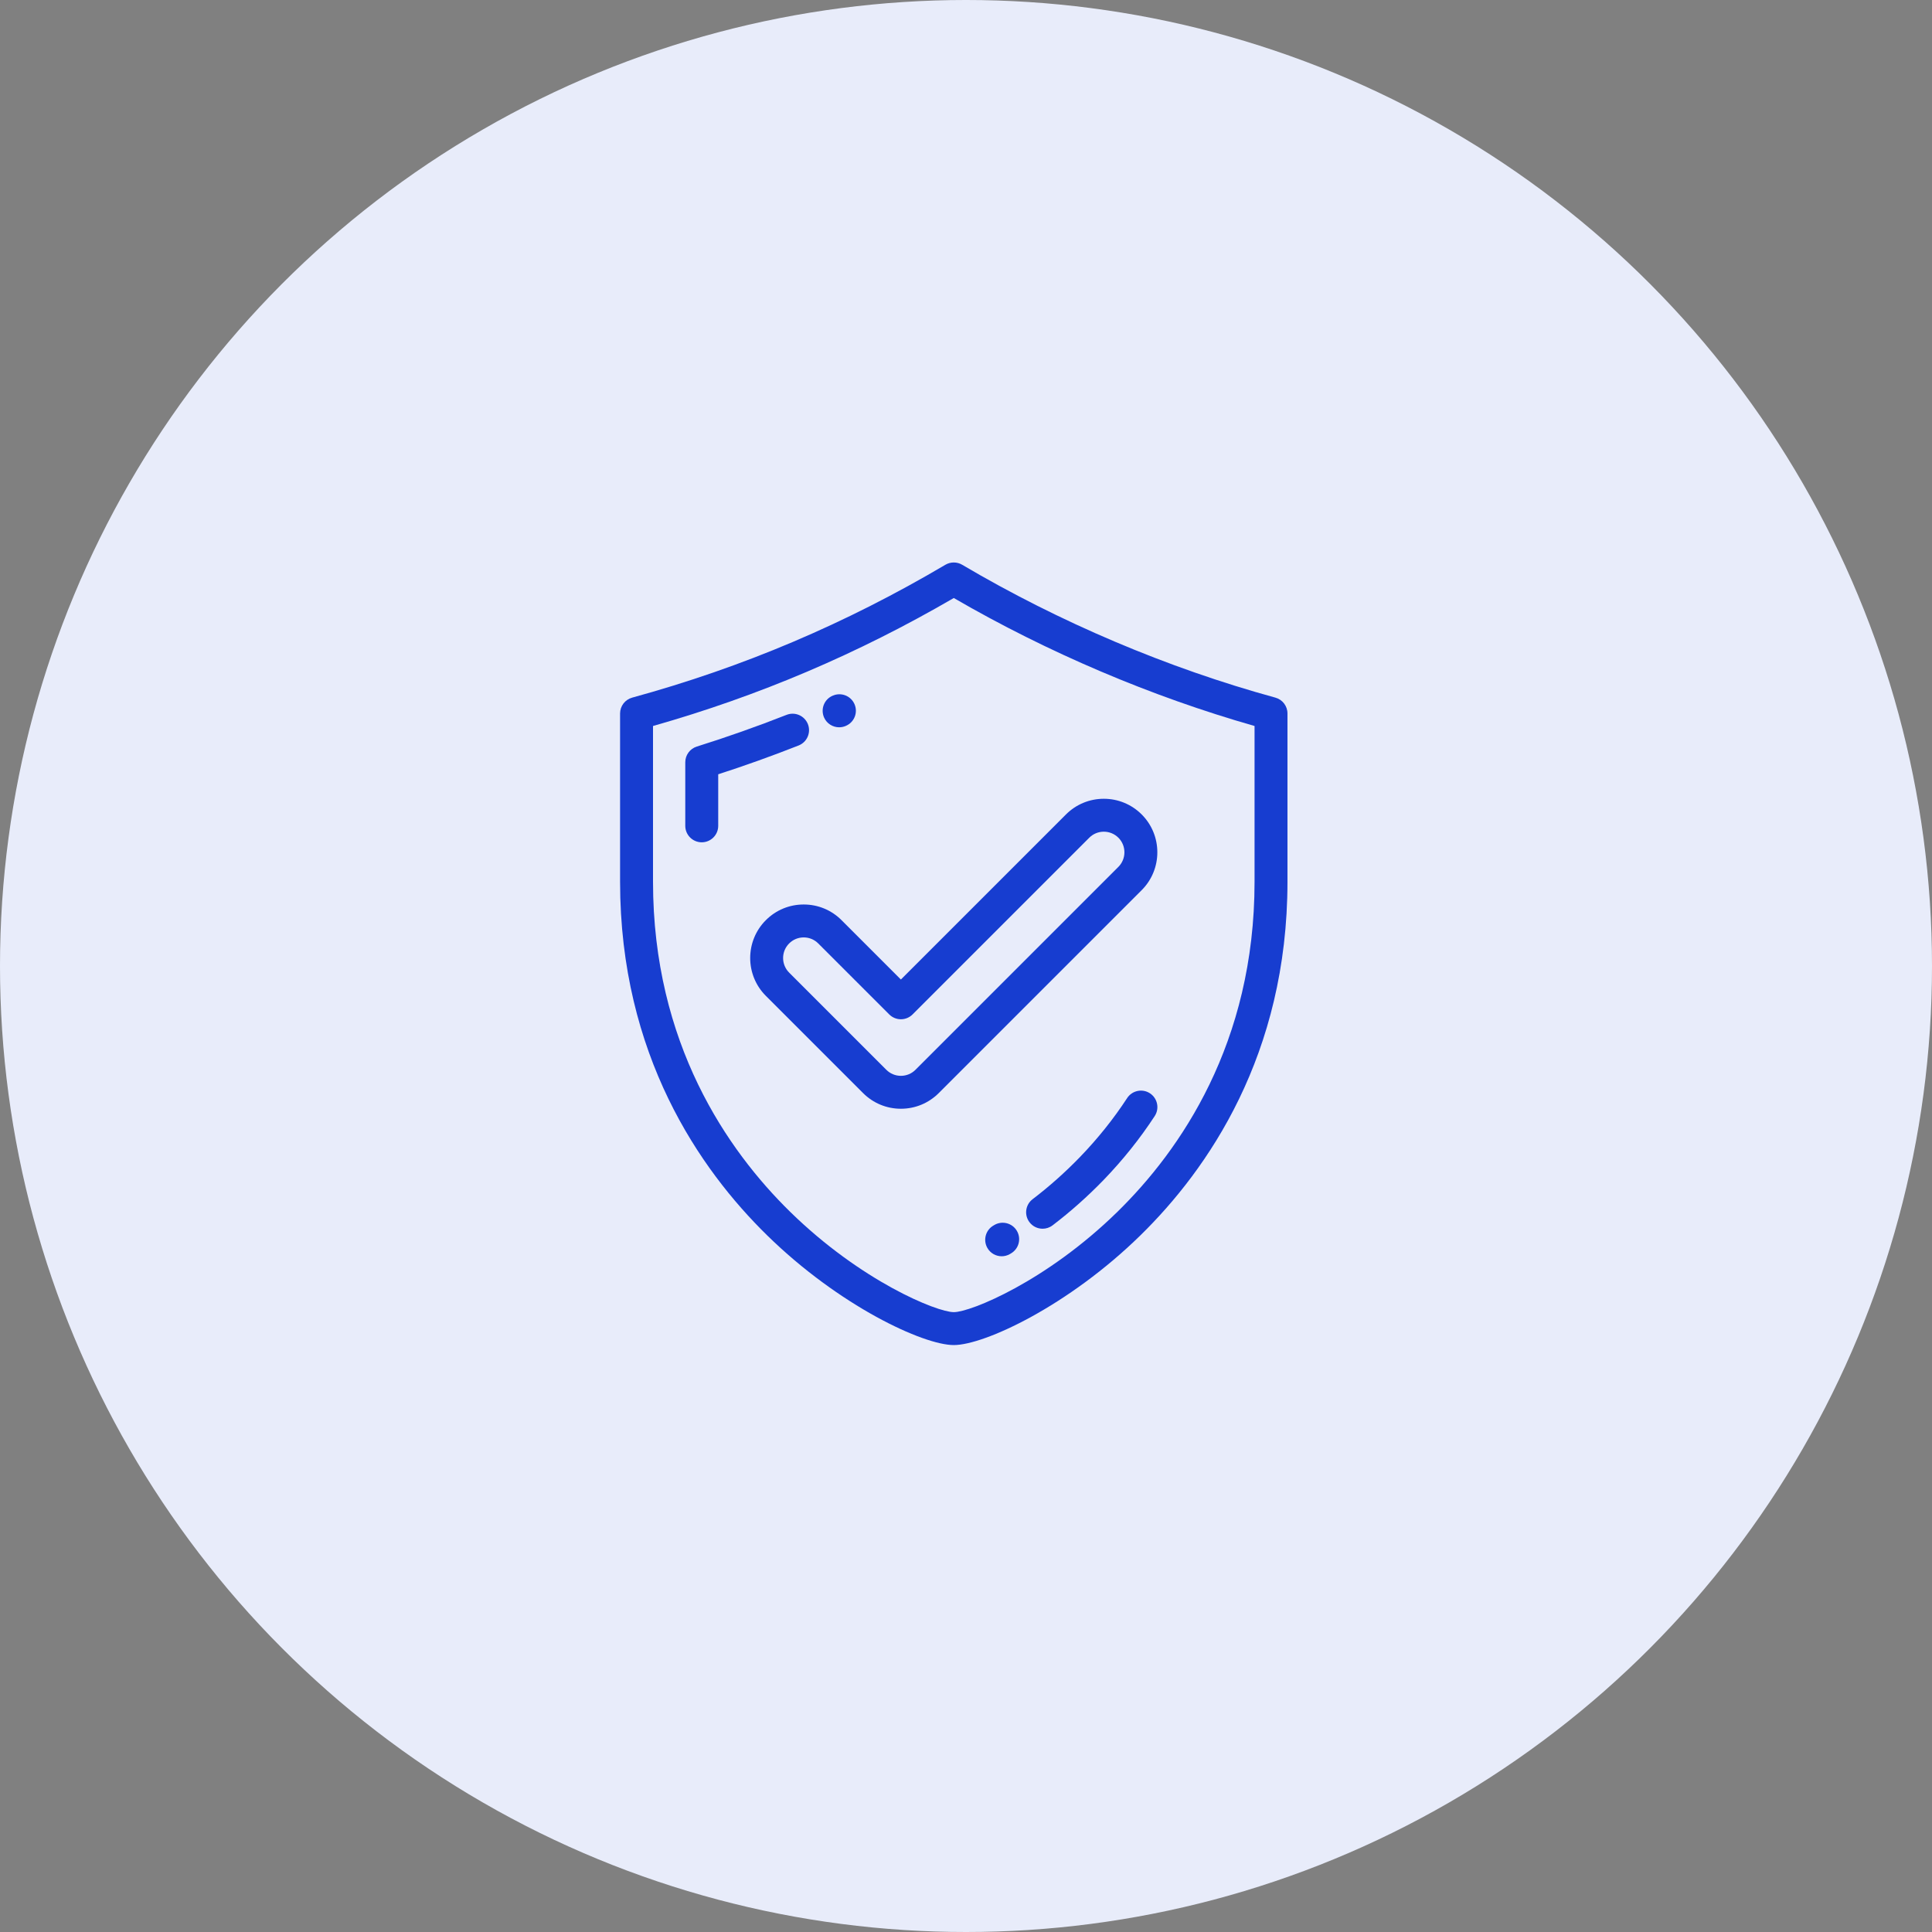 <svg width="79" height="79" viewBox="0 0 79 79" fill="none" xmlns="http://www.w3.org/2000/svg">
<rect x="0" y="0" width="79" height="79" fill="#808080" stroke="none"/>
<circle cx="39.5" cy="39.5" r="39.5" fill="#E8ECFA"/>
<g clip-path="url(#clip0_5039_7529)">
<path d="M52.15 28.526C47.747 27.319 43.319 25.441 39.343 23.093C39.132 22.969 38.87 22.969 38.658 23.093C34.568 25.508 30.378 27.285 25.851 28.526C25.558 28.606 25.355 28.872 25.355 29.175V36.053C25.355 43.136 28.623 47.824 31.364 50.509C34.315 53.401 37.752 55 39.001 55C40.248 55 43.686 53.401 46.637 50.509C49.378 47.824 52.645 43.136 52.645 36.053V29.175C52.645 28.872 52.443 28.606 52.15 28.526ZM51.299 36.053C51.299 42.668 48.252 47.043 45.695 49.548C42.793 52.391 39.69 53.654 39.001 53.654C38.311 53.654 35.208 52.391 32.306 49.548C29.75 47.042 26.702 42.668 26.702 36.053V29.686C31.032 28.456 35.064 26.741 39.001 24.453C42.839 26.68 47.073 28.481 51.299 29.686V36.053Z" fill="#173DD0"/>
<path d="M33.035 29.61C32.898 29.264 32.508 29.094 32.162 29.231C30.959 29.704 29.725 30.141 28.493 30.527C28.212 30.615 28.021 30.875 28.021 31.169V33.769C28.021 34.14 28.323 34.442 28.695 34.442C29.066 34.442 29.368 34.14 29.368 33.769V31.661C30.473 31.304 31.576 30.908 32.655 30.483C33.001 30.347 33.171 29.956 33.035 29.61Z" fill="#173DD0"/>
<path d="M34.313 29.739C34.404 29.739 34.495 29.721 34.583 29.683L34.596 29.677C34.936 29.528 35.09 29.131 34.94 28.791C34.791 28.451 34.392 28.296 34.052 28.446L34.041 28.45C33.7 28.599 33.547 28.995 33.695 29.336C33.806 29.589 34.054 29.739 34.313 29.739Z" fill="#173DD0"/>
<path d="M47.021 44.705C46.71 44.502 46.293 44.59 46.089 44.901C45.535 45.75 44.884 46.563 44.155 47.317C43.555 47.937 42.906 48.515 42.224 49.035C41.928 49.26 41.871 49.682 42.097 49.978C42.229 50.152 42.43 50.243 42.633 50.243C42.775 50.243 42.918 50.198 43.04 50.105C43.776 49.545 44.476 48.921 45.123 48.253C45.911 47.437 46.615 46.557 47.216 45.637C47.42 45.326 47.332 44.909 47.021 44.705Z" fill="#173DD0"/>
<path d="M40.66 50.09L40.621 50.113C40.3 50.299 40.19 50.711 40.376 51.033C40.501 51.248 40.727 51.369 40.959 51.369C41.073 51.369 41.19 51.34 41.296 51.278L41.34 51.252C41.661 51.064 41.769 50.652 41.581 50.331C41.393 50.01 40.98 49.903 40.66 50.09Z" fill="#173DD0"/>
<path d="M34.411 37.626C33.998 37.212 33.448 36.985 32.864 36.985C32.279 36.985 31.729 37.212 31.316 37.626C30.462 38.479 30.462 39.868 31.316 40.721L35.291 44.696C35.704 45.109 36.254 45.337 36.838 45.337C37.423 45.337 37.973 45.109 38.386 44.696L46.684 36.398C47.537 35.545 47.537 34.156 46.684 33.303C46.27 32.89 45.72 32.662 45.136 32.662C44.551 32.662 44.001 32.89 43.588 33.303L36.838 40.053L34.411 37.626ZM44.54 34.255C44.699 34.096 44.911 34.008 45.136 34.008C45.361 34.008 45.572 34.096 45.732 34.255C46.06 34.583 46.06 35.118 45.731 35.447L37.434 43.744C37.275 43.903 37.063 43.991 36.838 43.991C36.613 43.991 36.401 43.903 36.242 43.744L32.268 39.77C31.939 39.441 31.939 38.906 32.268 38.578C32.427 38.419 32.638 38.331 32.864 38.331C33.089 38.331 33.3 38.419 33.459 38.578L36.362 41.481C36.489 41.607 36.66 41.678 36.838 41.678C37.017 41.678 37.188 41.607 37.314 41.481L44.54 34.255Z" fill="#173DD0"/>
</g>
<defs>
<clipPath id="clip0_5039_7529">
<rect width="32" height="32" fill="white" transform="translate(23 23)"/>
</clipPath>
</defs>
</svg>
